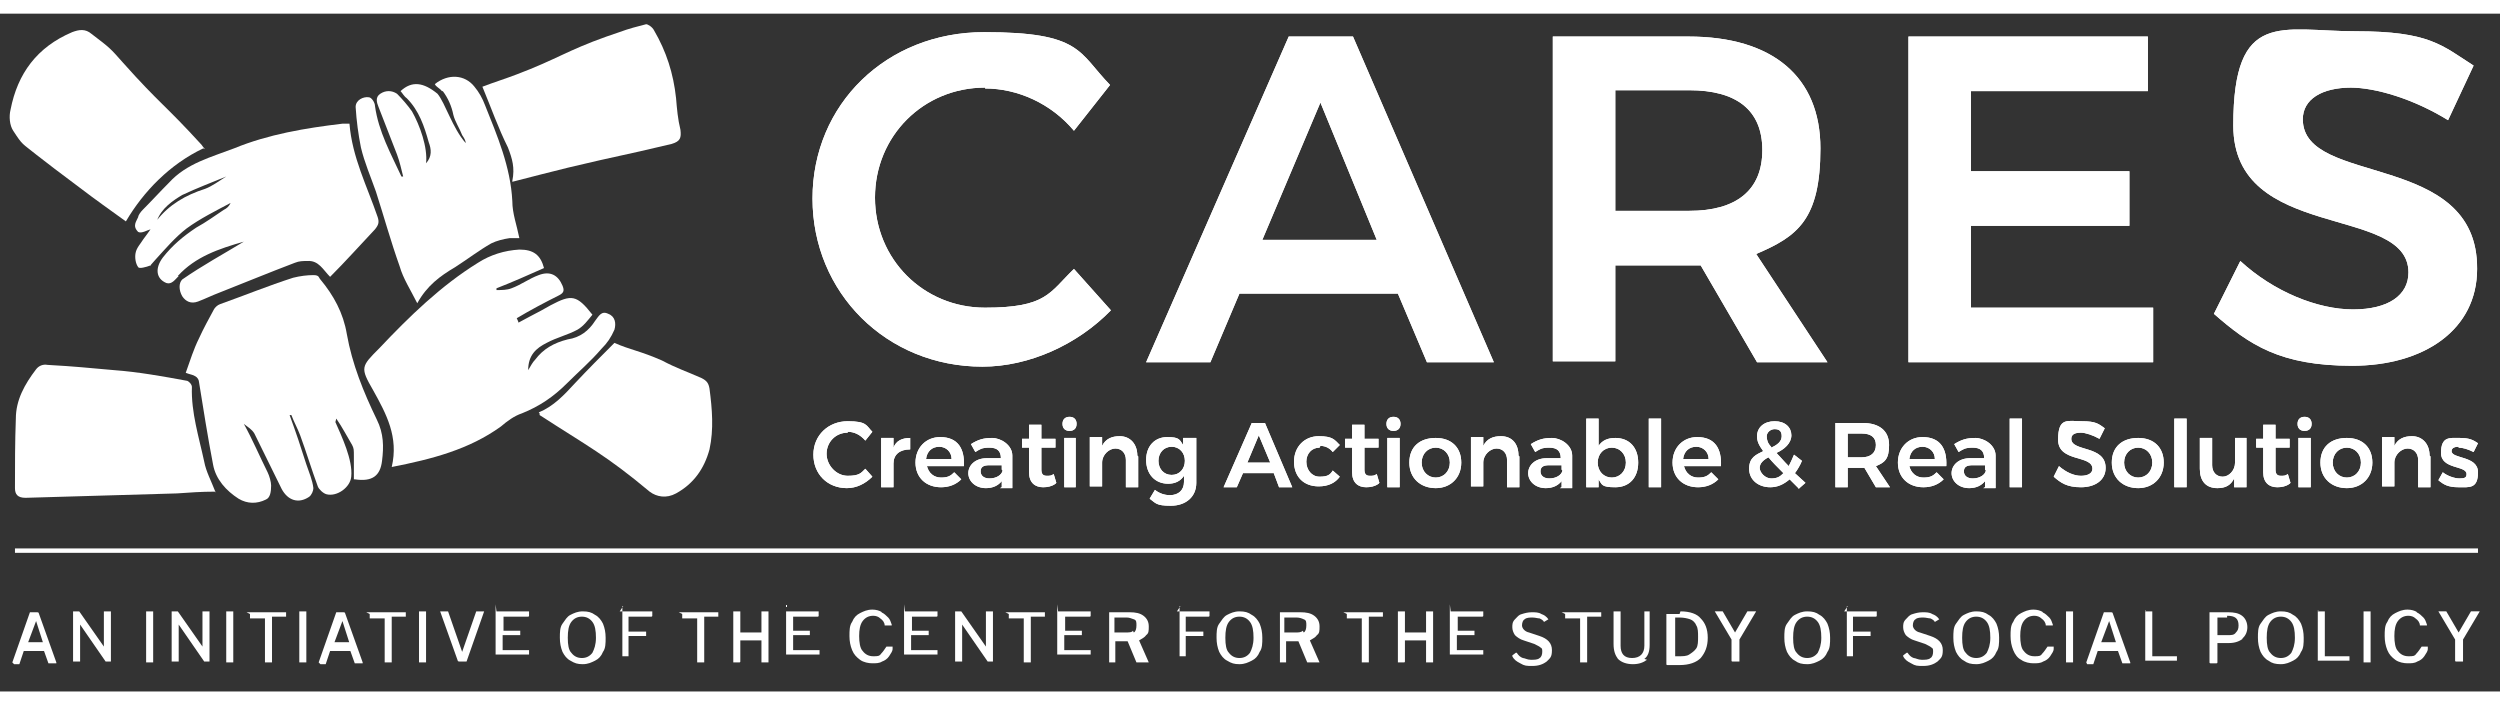 <?xml version="1.0" encoding="UTF-8"?>
<svg xmlns="http://www.w3.org/2000/svg" width="3.9in" height="1.1in" version="1.1" viewBox="0 0 284 77">
  <rect x="0" y="0" width="284" height="77" fill="#333333" stroke="none"/>
  <defs>
    <style>
      .cls-1 {
        fill: #fff;
      }

      .cls-2 {
        fill: none;
        stroke: #fff;
        stroke-width: .5px;
      }
    </style>
  </defs>
  <!-- Generator: Adobe Illustrator 28.7.1, SVG Export Plug-In . SVG Version: 1.2.0 Build 142)  -->
  <g>
    <g id="Layer_1">
      <g id="Page-1">
        <g id="logo-tagline">
          <path id="Path" class="cls-1" d="M96.3,47.6c-1.4,0-2.4,1.1-2.4,2.4s1.1,2.5,2.4,2.5,1.5-.3,2-.8l.8.9c-.8.8-1.8,1.3-2.9,1.3-2.2,0-3.8-1.6-3.8-3.8s1.7-3.8,3.9-3.8,2.1.5,2.8,1.2l-.8,1c-.6-.7-1.3-1-2-1Z"/>
          <path id="Path-2" data-name="Path" class="cls-1" d="M103.4,48.2v1.3c-1.2,0-1.9.6-1.9,1.6v2.7h-1.4v-5.6h1.4v1.1c.3-.8,1-1.1,1.9-1.1Z"/>
          <path id="Shape" class="cls-1" d="M109.4,51.4h-4.1c.2.8.8,1.3,1.6,1.3s1.1-.2,1.5-.6l.8.8c-.6.6-1.4.9-2.3.9-1.7,0-2.9-1.1-2.9-2.8s1.2-2.9,2.8-2.9c2,0,2.8,1.3,2.7,3.3ZM108.1,50.6c0-.8-.6-1.4-1.4-1.4s-1.4.5-1.5,1.4h2.9Z"/>
          <path id="Shape-2" data-name="Shape" class="cls-1" d="M113.8,53.8v-.7c-.4.5-1,.8-1.8.8-1.2,0-2-.8-2-1.7s.8-1.7,2.1-1.7h1.6c0-.8-.4-1.2-1.3-1.2s-1.1.2-1.6.5l-.5-.9c.8-.5,1.4-.7,2.4-.7s2.3.8,2.3,2v3.7h-1.4ZM113.8,51.8v-.5h-1.4c-.7,0-1,.2-1,.7s.4.8,1,.8c.8,0,1.4-.4,1.5-.9Z"/>
          <path id="Path-3" data-name="Path" class="cls-1" d="M119.9,53.4c-.4.3-.9.4-1.4.4-.9,0-1.6-.5-1.6-1.7v-2.8h-.8v-1h.8v-1.6h1.4v1.6h1.6v1h-1.6v2.5c0,.5.2.7.6.7s.5,0,.8-.2l.3,1Z"/>
          <path id="Shape-3" data-name="Shape" class="cls-1" d="M122.3,46.6c0,.5-.3.8-.8.8s-.8-.3-.8-.8.3-.8.8-.8.8.3.8.8ZM122.2,48.2v5.6h-1.3v-5.6h1.3Z"/>
          <path id="Path-4" data-name="Path" class="cls-1" d="M129.3,50.3v3.5h-1.4v-3.1c0-.8-.5-1.3-1.2-1.3s-1.5.7-1.5,1.6v2.7h-1.4v-5.6h1.4v1c.4-.8,1.1-1.1,2-1.1,1.2,0,2,.9,2,2.2Z"/>
          <path id="Shape-4" data-name="Shape" class="cls-1" d="M135.9,48.2v5.1c0,1.6-1.2,2.6-2.9,2.6s-1.7-.3-2.4-.8l.6-1c.5.4,1.1.6,1.7.6,1,0,1.6-.6,1.6-1.5v-.7c-.4.6-1,.9-1.8.9-1.5,0-2.5-1.1-2.5-2.7s1-2.6,2.4-2.6,1.4.3,1.8.9v-.8h1.3ZM134.6,50.8c0-.9-.6-1.6-1.5-1.6s-1.5.7-1.5,1.6.6,1.6,1.5,1.6,1.5-.7,1.5-1.6Z"/>
          <path id="Shape-5" data-name="Shape" class="cls-1" d="M144.8,52.2h-3.6l-.7,1.6h-1.5l3.2-7.3h1.5l3.1,7.3h-1.5l-.6-1.6ZM144.3,51l-1.3-3.1-1.3,3.1h2.6Z"/>
          <path id="Path-5" data-name="Path" class="cls-1" d="M149.9,49.3c-.9,0-1.5.7-1.5,1.6s.6,1.7,1.5,1.7,1.2-.2,1.5-.7l.8.7c-.5.7-1.3,1.1-2.4,1.1-1.7,0-2.8-1.1-2.8-2.8s1.2-2.9,2.8-2.9,1.8.4,2.4,1l-.8.8c-.3-.4-.8-.7-1.4-.7Z"/>
          <path id="Path-6" data-name="Path" class="cls-1" d="M156.6,53.4c-.4.3-.9.4-1.4.4-.9,0-1.6-.5-1.6-1.7v-2.8h-.8v-1h.8v-1.6h1.4v1.6h1.6v1h-1.6v2.5c0,.5.2.7.6.7s.5,0,.8-.2l.3,1Z"/>
          <path id="Shape-6" data-name="Shape" class="cls-1" d="M159.1,46.6c0,.5-.3.8-.8.8s-.8-.3-.8-.8.3-.8.8-.8.8.3.8.8ZM159,48.2v5.6h-1.4v-5.6h1.4Z"/>
          <path id="Shape-7" data-name="Shape" class="cls-1" d="M166,51c0,1.7-1.2,2.9-2.9,2.9s-3-1.1-3-2.9,1.2-2.8,3-2.8,2.9,1.1,2.9,2.8ZM161.5,51c0,1,.7,1.7,1.6,1.7s1.6-.7,1.6-1.7-.7-1.7-1.6-1.7-1.6.7-1.6,1.7Z"/>
          <path id="Path-7" data-name="Path" class="cls-1" d="M172.6,50.3v3.5h-1.4v-3.1c0-.8-.5-1.3-1.2-1.3s-1.5.7-1.5,1.6v2.7h-1.4v-5.6h1.4v1c.4-.8,1.1-1.1,2-1.1,1.3,0,2,.9,2,2.2Z"/>
          <path id="Shape-8" data-name="Shape" class="cls-1" d="M177.4,53.8v-.7c-.4.5-1,.8-1.8.8-1.2,0-2-.8-2-1.7s.8-1.7,2.1-1.7h1.6c0-.8-.4-1.2-1.3-1.2s-1.1.2-1.6.5l-.5-.9c.8-.5,1.4-.7,2.4-.7s2.3.8,2.3,2v3.7h-1.4ZM177.4,51.8v-.5h-1.4c-.7,0-1,.2-1,.7s.4.8,1,.8c.8,0,1.4-.4,1.5-.9Z"/>
          <path id="Shape-9" data-name="Shape" class="cls-1" d="M186.1,51c0,1.7-1,2.8-2.6,2.8s-1.5-.3-1.9-.9v.9h-1.4v-7.8h1.4v3.1c.4-.6,1-.9,1.9-.9,1.6,0,2.6,1.1,2.6,2.8ZM184.7,51c0-1-.7-1.7-1.6-1.7s-1.6.7-1.6,1.7.7,1.7,1.6,1.7,1.6-.7,1.6-1.7Z"/>
          <polygon id="Path-8" data-name="Path" class="cls-1" points="188.7 46 188.7 53.8 187.3 53.8 187.3 46 188.7 46"/>
          <path id="Shape-10" data-name="Shape" class="cls-1" d="M195.4,51.4h-4.1c.2.8.8,1.3,1.6,1.3s1.1-.2,1.5-.6l.8.8c-.6.6-1.4.9-2.3.9-1.7,0-2.9-1.1-2.9-2.8s1.2-2.9,2.8-2.9c2,0,2.8,1.3,2.7,3.3ZM194.1,50.6c0-.8-.6-1.4-1.4-1.4s-1.4.5-1.5,1.4h2.9Z"/>
          <path id="Shape-11" data-name="Shape" class="cls-1" d="M204.4,54l-1.1-1.1c-.7.6-1.4.9-2.2.9-1.3,0-2.4-.8-2.4-2.1s.8-1.6,1.6-2c-.5-.7-.7-1.1-.7-1.7,0-1,.8-1.7,2-1.7s1.9.7,1.9,1.6-.8,1.6-1.7,2c.4.4.8.9,1.4,1.5.2-.4.4-.8.6-1.3l.9.7c-.2.5-.5,1-.8,1.4l1.2,1.1-.8.7ZM202.6,52.2c-.7-.7-1.3-1.3-1.7-1.8-.6.3-1,.7-1,1.2s.6,1.2,1.3,1.2,1-.2,1.4-.6ZM201.2,49.3c.7-.3,1.2-.7,1.2-1.3s-.3-.8-.8-.8-.9.4-.9.8c0,.4.1.8.5,1.2Z"/>
          <path id="Shape-12" data-name="Shape" class="cls-1" d="M213.1,53.8l-1.3-2.2h-1.9v2.2h-1.4v-7.3h3.1c1.9,0,3,.9,3,2.5s-.5,2-1.5,2.4l1.6,2.4h-1.6ZM209.9,50.4h1.6c1,0,1.6-.5,1.6-1.4s-.6-1.3-1.6-1.3h-1.6v2.7Z"/>
          <path id="Shape-13" data-name="Shape" class="cls-1" d="M221,51.4h-4.1c.2.8.8,1.3,1.6,1.3s1.1-.2,1.5-.6l.8.8c-.6.6-1.4.9-2.3.9-1.7,0-2.9-1.1-2.9-2.8s1.2-2.9,2.8-2.9c2,0,2.8,1.3,2.7,3.3ZM219.8,50.6c0-.8-.6-1.4-1.4-1.4s-1.4.5-1.5,1.4h2.9Z"/>
          <path id="Shape-14" data-name="Shape" class="cls-1" d="M225.5,53.8v-.7c-.4.5-1,.8-1.8.8-1.2,0-2-.8-2-1.7s.8-1.7,2.1-1.7h1.6c0-.8-.4-1.2-1.3-1.2s-1.1.2-1.6.5l-.5-.9c.8-.5,1.4-.7,2.4-.7s2.3.8,2.3,2v3.7h-1.4ZM225.5,51.8v-.5h-1.4c-.7,0-1,.2-1,.7s.4.8,1,.8c.8,0,1.4-.4,1.5-.9Z"/>
          <polygon id="Path-9" data-name="Path" class="cls-1" points="229.7 46 229.7 53.8 228.3 53.8 228.3 46 229.7 46"/>
          <path id="Path-10" data-name="Path" class="cls-1" d="M236.4,47.6c-.7,0-1.1.2-1.1.7,0,1.5,3.9.7,3.9,3.3,0,1.4-1.2,2.2-2.8,2.2s-2.3-.5-3.1-1.2l.6-1.2c.8.7,1.7,1.1,2.5,1.1s1.3-.3,1.3-.8c0-1.6-3.9-.7-3.9-3.3s1.1-2.1,2.7-2.1,1.9.3,2.6.8l-.6,1.2c-.7-.4-1.6-.7-2.1-.7Z"/>
          <path id="Shape-15" data-name="Shape" class="cls-1" d="M245.8,51c0,1.7-1.2,2.9-2.9,2.9s-3-1.1-3-2.9,1.2-2.8,3-2.8,2.9,1.1,2.9,2.8ZM241.3,51c0,1,.7,1.7,1.6,1.7s1.6-.7,1.6-1.7-.7-1.7-1.6-1.7-1.6.7-1.6,1.7Z"/>
          <polygon id="Path-11" data-name="Path" class="cls-1" points="248.4 46 248.4 53.8 247 53.8 247 46 248.4 46"/>
          <path id="Path-12" data-name="Path" class="cls-1" d="M255.2,48.2v5.6h-1.4v-1c-.4.8-1,1.1-1.9,1.1-1.3,0-2-.8-2-2.2v-3.5h1.4v3.1c0,.8.5,1.3,1.2,1.3s1.4-.7,1.4-1.6v-2.8h1.3Z"/>
          <path id="Path-13" data-name="Path" class="cls-1" d="M260.1,53.4c-.4.3-.9.4-1.4.4-.9,0-1.6-.5-1.6-1.7v-2.8h-.8v-1h.8v-1.6h1.4v1.6h1.6v1h-1.6v2.5c0,.5.2.7.6.7s.5,0,.8-.2l.3,1Z"/>
          <path id="Shape-16" data-name="Shape" class="cls-1" d="M262.6,46.6c0,.5-.3.8-.8.8s-.8-.3-.8-.8.3-.8.8-.8.8.3.8.8ZM262.5,48.2v5.6h-1.4v-5.6h1.4Z"/>
          <path id="Shape-17" data-name="Shape" class="cls-1" d="M269.5,51c0,1.7-1.2,2.9-2.9,2.9s-3-1.1-3-2.9,1.2-2.8,3-2.8,2.9,1.1,2.9,2.8ZM265,51c0,1,.7,1.7,1.6,1.7s1.6-.7,1.6-1.7-.7-1.7-1.6-1.7-1.6.7-1.6,1.7Z"/>
          <path id="Path-14" data-name="Path" class="cls-1" d="M276.1,50.3v3.5h-1.4v-3.1c0-.8-.5-1.3-1.2-1.3s-1.5.7-1.5,1.6v2.7h-1.4v-5.6h1.4v1c.4-.8,1.1-1.1,2-1.1,1.2,0,2,.9,2,2.2Z"/>
          <path id="Path-15" data-name="Path" class="cls-1" d="M279.3,49.2c-.4,0-.8.1-.8.5,0,.9,3,.5,3,2.4s-1,1.7-2.2,1.7-1.7-.3-2.3-.8l.5-.9c.5.4,1.3.7,1.9.7s.8-.1.8-.5c0-1-2.9-.5-2.9-2.4s1-1.7,2.1-1.7,1.5.2,2.1.6l-.5,1c-.6-.3-1.2-.5-1.7-.5Z"/>
          <path id="Path-16" data-name="Path" class="cls-1" d="M111.9,8.4c-7,0-12.5,5.5-12.5,12.5s5.5,12.5,12.5,12.5,7.3-1.7,10.1-4.4l4.2,4.7c-3.8,3.9-9.3,6.4-14.6,6.4-10.9,0-19.3-8.4-19.3-19.1S100.7,2.1,111.8,2.1s10.7,2.3,14.3,6l-4.1,5.2c-2.6-3.1-6.4-4.8-10.1-4.8Z"/>
          <path id="Shape-18" data-name="Shape" class="cls-1" d="M158.9,31.8h-18.1l-3.3,7.8h-7.3L146.4,2.6h7.3l16,37h-7.6l-3.3-7.8ZM156.4,25.7l-6.4-15.6-6.6,15.6h13Z"/>
          <path id="Shape-19" data-name="Shape" class="cls-1" d="M199.6,39.6l-6.4-11c-.4,0-.8,0-1.3,0h-8.4v10.9h-7.1V2.6h15.4c9.6,0,15,4.6,15,12.7s-2.6,10-7.3,12l8.1,12.3h-8.1ZM183.6,22.4h8.3c5.3,0,8.3-2.3,8.3-6.9s-3-6.8-8.3-6.8h-8.4v13.7h0Z"/>
          <polygon id="Path-17" data-name="Path" class="cls-1" points="244 2.6 244 8.8 223.9 8.8 223.9 17.9 241.9 17.9 241.9 24.1 223.9 24.1 223.9 33.4 244.6 33.4 244.6 39.6 216.8 39.6 216.8 2.6 244 2.6 244 2.6"/>
          <path id="Path-18" data-name="Path" class="cls-1" d="M267.1,8.4c-3.3,0-5.5,1.3-5.5,3.6,0,7.7,19.9,3.5,19.8,17,0,6.9-6,11-14.2,11s-11.7-2.4-15.7-5.9l3-6c3.8,3.5,8.8,5.5,12.8,5.5s6.3-1.6,6.3-4.2c0-7.8-19.9-3.4-19.9-16.7s5.5-10.7,13.9-10.7,9.8,1.6,13.4,3.9l-2.9,6.2c-3.9-2.4-8.2-3.7-11.1-3.7Z"/>
          <path id="Path-19" data-name="Path" class="cls-1" d="M96.3,47.6c-1.4,0-2.4,1.1-2.4,2.4s1.1,2.5,2.4,2.5,1.5-.3,2-.8l.8.9c-.8.8-1.8,1.3-2.9,1.3-2.2,0-3.8-1.6-3.8-3.8s1.7-3.8,3.9-3.8,2.1.5,2.8,1.2l-.8,1c-.6-.7-1.3-1-2-1Z"/>
          <path id="Path-20" data-name="Path" class="cls-1" d="M103.4,48.2v1.3c-1.2,0-1.9.6-1.9,1.6v2.7h-1.4v-5.6h1.4v1.1c.3-.8,1-1.1,1.9-1.1Z"/>
          <path id="Shape-20" data-name="Shape" class="cls-1" d="M109.4,51.4h-4.1c.2.8.8,1.3,1.6,1.3s1.1-.2,1.5-.6l.8.8c-.6.6-1.4.9-2.3.9-1.7,0-2.9-1.1-2.9-2.8s1.2-2.9,2.8-2.9c2,0,2.8,1.3,2.7,3.3ZM108.1,50.6c0-.8-.6-1.4-1.4-1.4s-1.4.5-1.5,1.4h2.9Z"/>
          <path id="Shape-21" data-name="Shape" class="cls-1" d="M113.8,53.8v-.7c-.4.5-1,.8-1.8.8-1.2,0-2-.8-2-1.7s.8-1.7,2.1-1.7h1.6c0-.8-.4-1.2-1.3-1.2s-1.1.2-1.6.5l-.5-.9c.8-.5,1.4-.7,2.4-.7s2.3.8,2.3,2v3.7h-1.4ZM113.8,51.8v-.5h-1.4c-.7,0-1,.2-1,.7s.4.8,1,.8c.8,0,1.4-.4,1.5-.9Z"/>
          <path id="Path-21" data-name="Path" class="cls-1" d="M119.9,53.4c-.4.3-.9.4-1.4.4-.9,0-1.6-.5-1.6-1.7v-2.8h-.8v-1h.8v-1.6h1.4v1.6h1.6v1h-1.6v2.5c0,.5.2.7.6.7s.5,0,.8-.2l.3,1Z"/>
          <path id="Shape-22" data-name="Shape" class="cls-1" d="M122.3,46.6c0,.5-.3.8-.8.8s-.8-.3-.8-.8.3-.8.8-.8.8.3.8.8ZM122.2,48.2v5.6h-1.3v-5.6h1.3Z"/>
          <path id="Path-22" data-name="Path" class="cls-1" d="M129.3,50.3v3.5h-1.4v-3.1c0-.8-.5-1.3-1.2-1.3s-1.5.7-1.5,1.6v2.7h-1.4v-5.6h1.4v1c.4-.8,1.1-1.1,2-1.1,1.2,0,2,.9,2,2.2Z"/>
          <path id="Shape-23" data-name="Shape" class="cls-1" d="M135.9,48.2v5.1c0,1.6-1.2,2.6-2.9,2.6s-1.7-.3-2.4-.8l.6-1c.5.4,1.1.6,1.7.6,1,0,1.6-.6,1.6-1.5v-.7c-.4.6-1,.9-1.8.9-1.5,0-2.5-1.1-2.5-2.7s1-2.6,2.4-2.6,1.4.3,1.8.9v-.8h1.3ZM134.6,50.8c0-.9-.6-1.6-1.5-1.6s-1.5.7-1.5,1.6.6,1.6,1.5,1.6,1.5-.7,1.5-1.6Z"/>
          <path id="Shape-24" data-name="Shape" class="cls-1" d="M144.8,52.2h-3.6l-.7,1.6h-1.5l3.2-7.3h1.5l3.1,7.3h-1.5l-.6-1.6ZM144.3,51l-1.3-3.1-1.3,3.1h2.6Z"/>
          <path id="Path-23" data-name="Path" class="cls-1" d="M149.9,49.3c-.9,0-1.5.7-1.5,1.6s.6,1.7,1.5,1.7,1.2-.2,1.5-.7l.8.7c-.5.7-1.3,1.1-2.4,1.1-1.7,0-2.8-1.1-2.8-2.8s1.2-2.9,2.8-2.9,1.8.4,2.4,1l-.8.8c-.3-.4-.8-.7-1.4-.7Z"/>
          <path id="Path-24" data-name="Path" class="cls-1" d="M156.6,53.4c-.4.3-.9.4-1.4.4-.9,0-1.6-.5-1.6-1.7v-2.8h-.8v-1h.8v-1.6h1.4v1.6h1.6v1h-1.6v2.5c0,.5.2.7.6.7s.5,0,.8-.2l.3,1Z"/>
          <path id="Shape-25" data-name="Shape" class="cls-1" d="M159.1,46.6c0,.5-.3.8-.8.8s-.8-.3-.8-.8.3-.8.8-.8.8.3.8.8ZM159,48.2v5.6h-1.4v-5.6h1.4Z"/>
          <path id="Shape-26" data-name="Shape" class="cls-1" d="M166,51c0,1.7-1.2,2.9-2.9,2.9s-3-1.1-3-2.9,1.2-2.8,3-2.8,2.9,1.1,2.9,2.8ZM161.5,51c0,1,.7,1.7,1.6,1.7s1.6-.7,1.6-1.7-.7-1.7-1.6-1.7-1.6.7-1.6,1.7Z"/>
          <path id="Path-25" data-name="Path" class="cls-1" d="M172.6,50.3v3.5h-1.4v-3.1c0-.8-.5-1.3-1.2-1.3s-1.5.7-1.5,1.6v2.7h-1.4v-5.6h1.4v1c.4-.8,1.1-1.1,2-1.1,1.3,0,2,.9,2,2.2Z"/>
          <path id="Shape-27" data-name="Shape" class="cls-1" d="M177.4,53.8v-.7c-.4.5-1,.8-1.8.8-1.2,0-2-.8-2-1.7s.8-1.7,2.1-1.7h1.6c0-.8-.4-1.2-1.3-1.2s-1.1.2-1.6.5l-.5-.9c.8-.5,1.4-.7,2.4-.7s2.3.8,2.3,2v3.7h-1.4ZM177.4,51.8v-.5h-1.4c-.7,0-1,.2-1,.7s.4.8,1,.8c.8,0,1.4-.4,1.5-.9Z"/>
          <path id="Shape-28" data-name="Shape" class="cls-1" d="M186.1,51c0,1.7-1,2.8-2.6,2.8s-1.5-.3-1.9-.9v.9h-1.4v-7.8h1.4v3.1c.4-.6,1-.9,1.9-.9,1.6,0,2.6,1.1,2.6,2.8ZM184.7,51c0-1-.7-1.7-1.6-1.7s-1.6.7-1.6,1.7.7,1.7,1.6,1.7,1.6-.7,1.6-1.7Z"/>
          <polygon id="Path-26" data-name="Path" class="cls-1" points="188.7 46 188.7 53.8 187.3 53.8 187.3 46 188.7 46"/>
          <path id="Shape-29" data-name="Shape" class="cls-1" d="M195.4,51.4h-4.1c.2.8.8,1.3,1.6,1.3s1.1-.2,1.5-.6l.8.8c-.6.6-1.4.9-2.3.9-1.7,0-2.9-1.1-2.9-2.8s1.2-2.9,2.8-2.9c2,0,2.8,1.3,2.7,3.3ZM194.1,50.6c0-.8-.6-1.4-1.4-1.4s-1.4.5-1.5,1.4h2.9Z"/>
          <path id="Shape-30" data-name="Shape" class="cls-1" d="M204.4,54l-1.1-1.1c-.7.6-1.4.9-2.2.9-1.3,0-2.4-.8-2.4-2.1s.8-1.6,1.6-2c-.5-.7-.7-1.1-.7-1.7,0-1,.8-1.7,2-1.7s1.9.7,1.9,1.6-.8,1.6-1.7,2c.4.4.8.9,1.4,1.5.2-.4.4-.8.6-1.3l.9.7c-.2.5-.5,1-.8,1.4l1.2,1.1-.8.7ZM202.6,52.2c-.7-.7-1.3-1.3-1.7-1.8-.6.3-1,.7-1,1.2s.6,1.2,1.3,1.2,1-.2,1.4-.6ZM201.2,49.3c.7-.3,1.2-.7,1.2-1.3s-.3-.8-.8-.8-.9.4-.9.8c0,.4.1.8.5,1.2Z"/>
          <path id="Shape-31" data-name="Shape" class="cls-1" d="M213.1,53.8l-1.3-2.2h-1.9v2.2h-1.4v-7.3h3.1c1.9,0,3,.9,3,2.5s-.5,2-1.5,2.4l1.6,2.4h-1.6ZM209.9,50.4h1.6c1,0,1.6-.5,1.6-1.4s-.6-1.3-1.6-1.3h-1.6v2.7Z"/>
          <path id="Shape-32" data-name="Shape" class="cls-1" d="M221,51.4h-4.1c.2.8.8,1.3,1.6,1.3s1.1-.2,1.5-.6l.8.8c-.6.6-1.4.9-2.3.9-1.7,0-2.9-1.1-2.9-2.8s1.2-2.9,2.8-2.9c2,0,2.8,1.3,2.7,3.3ZM219.8,50.6c0-.8-.6-1.4-1.4-1.4s-1.4.5-1.5,1.4h2.9Z"/>
          <path id="Shape-33" data-name="Shape" class="cls-1" d="M225.5,53.8v-.7c-.4.5-1,.8-1.8.8-1.2,0-2-.8-2-1.7s.8-1.7,2.1-1.7h1.6c0-.8-.4-1.2-1.3-1.2s-1.1.2-1.6.5l-.5-.9c.8-.5,1.4-.7,2.4-.7s2.3.8,2.3,2v3.7h-1.4ZM225.5,51.8v-.5h-1.4c-.7,0-1,.2-1,.7s.4.8,1,.8c.8,0,1.4-.4,1.5-.9Z"/>
          <polygon id="Path-27" data-name="Path" class="cls-1" points="229.7 46 229.7 53.8 228.3 53.8 228.3 46 229.7 46"/>
          <path id="Path-28" data-name="Path" class="cls-1" d="M236.4,47.6c-.7,0-1.1.2-1.1.7,0,1.5,3.9.7,3.9,3.3,0,1.4-1.2,2.2-2.8,2.2s-2.3-.5-3.1-1.2l.6-1.2c.8.7,1.7,1.1,2.5,1.1s1.3-.3,1.3-.8c0-1.6-3.9-.7-3.9-3.3s1.1-2.1,2.7-2.1,1.9.3,2.6.8l-.6,1.2c-.7-.4-1.6-.7-2.1-.7Z"/>
          <path id="Shape-34" data-name="Shape" class="cls-1" d="M245.8,51c0,1.7-1.2,2.9-2.9,2.9s-3-1.1-3-2.9,1.2-2.8,3-2.8,2.9,1.1,2.9,2.8ZM241.3,51c0,1,.7,1.7,1.6,1.7s1.6-.7,1.6-1.7-.7-1.7-1.6-1.7-1.6.7-1.6,1.7Z"/>
          <polygon id="Path-29" data-name="Path" class="cls-1" points="248.4 46 248.4 53.8 247 53.8 247 46 248.4 46"/>
          <path id="Path-30" data-name="Path" class="cls-1" d="M255.2,48.2v5.6h-1.4v-1c-.4.8-1,1.1-1.9,1.1-1.3,0-2-.8-2-2.2v-3.5h1.4v3.1c0,.8.5,1.3,1.2,1.3s1.4-.7,1.4-1.6v-2.8h1.3Z"/>
          <path id="Path-31" data-name="Path" class="cls-1" d="M260.1,53.4c-.4.3-.9.4-1.4.4-.9,0-1.6-.5-1.6-1.7v-2.8h-.8v-1h.8v-1.6h1.4v1.6h1.6v1h-1.6v2.5c0,.5.2.7.6.7s.5,0,.8-.2l.3,1Z"/>
          <path id="Shape-35" data-name="Shape" class="cls-1" d="M262.6,46.6c0,.5-.3.8-.8.8s-.8-.3-.8-.8.3-.8.8-.8.8.3.8.8ZM262.5,48.2v5.6h-1.4v-5.6h1.4Z"/>
          <path id="Shape-36" data-name="Shape" class="cls-1" d="M269.5,51c0,1.7-1.2,2.9-2.9,2.9s-3-1.1-3-2.9,1.2-2.8,3-2.8,2.9,1.1,2.9,2.8ZM265,51c0,1,.7,1.7,1.6,1.7s1.6-.7,1.6-1.7-.7-1.7-1.6-1.7-1.6.7-1.6,1.7Z"/>
          <path id="Path-32" data-name="Path" class="cls-1" d="M276.1,50.3v3.5h-1.4v-3.1c0-.8-.5-1.3-1.2-1.3s-1.5.7-1.5,1.6v2.7h-1.4v-5.6h1.4v1c.4-.8,1.1-1.1,2-1.1,1.2,0,2,.9,2,2.2Z"/>
          <path id="Path-33" data-name="Path" class="cls-1" d="M279.3,49.2c-.4,0-.8.1-.8.5,0,.9,3,.5,3,2.4s-1,1.7-2.2,1.7-1.7-.3-2.3-.8l.5-.9c.5.4,1.3.7,1.9.7s.8-.1.8-.5c0-1-2.9-.5-2.9-2.4s1-1.7,2.1-1.7,1.5.2,2.1.6l-.5,1c-.6-.3-1.2-.5-1.7-.5Z"/>
          <path id="Path-34" data-name="Path" class="cls-1" d="M40.2,52.9c0-.9,0-1.8,0-2.6s0-.9-.2-1.3c-.6-1-1.1-2-1.8-3,0,0-.1.4-.1.4.7,1.6,2,4.3,1.8,6.2-.1,1.2-1.6,2.3-2.8,2-.4-.1-.9-.6-1-.9-.7-1.9-1.3-3.9-2-5.8-.3-.8-.7-1.5-1-2.3,0,0-.1,0-.2,0,.7,1.9,1.3,3.7,1.9,5.6.3.9.7,1.8.8,2.7,0,.3-.2.8-.5,1-1.2.8-2.4.4-3.1-.9-1-2-2.1-4.3-3.1-6.3-.3-.5-.7-.7-1.2-1.1,1,1.8,1.8,3.7,2.7,5.5.2.4.4,1.1.4,1.5,0,.7-.1,1.4-.6,1.6-1,.5-2.1.5-3.1-.1-1.4-.9-2.6-2.2-2.9-3.9-.6-3.1-1.1-6.3-1.6-9.4,0-.2-.2-.5-.4-.6-.3-.2-.6-.2-1.1-.4.5-1.4.9-2.7,1.5-3.9.5-1.1,1.1-2.2,1.7-3.3.1-.2.4-.5.7-.6,2.8-1,5.5-2.1,8.3-3,.8-.2,1.6-.3,2.3-.3s.6.3.8.5c1.5,1.8,2.6,3.8,3,6.2.6,3.4,1.9,6.6,3.4,9.7.8,1.6.8,3.1.6,4.7-.2,1.7-1.1,2.4-3.1,2.1Z"/>
          <path id="Path-35" data-name="Path" class="cls-1" d="M44.5,51.5c.8-3.4-.6-6-2.1-8.7-1.5-2.6-1.4-2.7.7-4.8,3.4-3.6,7-7.1,11.2-9.7,1.4-.9,3-1.4,4.7-1.5,1.6,0,2.4.6,2.8,2.1-1.8.8-3.6,1.6-5.4,2.3v.2c.6,0,1.2,0,1.7-.2,1.1-.4,2-1.1,3.1-1.5,1.3-.5,2.2,0,2.7,1.2.2.5.2.8-.4,1.1-1.6.8-3.3,1.7-4.8,2.6,0,0,.2.4.2.5.4-.2.9-.5,1.3-.7.8-.4,1.7-.9,2.4-1.3,2.3-1.2,2.9-1.2,4.7,1.1-.5.6-1,1.3-1.7,1.7-1.1.6-2.4.9-3.5,1.5-1.2.6-2.1,1.4-2.1,3.1.3-.5.5-.9.8-1.2.9-1.2,2.1-1.9,3.7-2.3,1.4-.2,2.4-1,3.1-2.1.4-.5.7-1.2,1.5-.8.8.3.9,1.1.7,1.8-.4.9-.8,1.5-1.5,2.2-1.2,1.4-2.6,2.6-3.9,3.9-1.5,1.5-3.1,2.6-5.1,3.4-.9.3-1.7.9-2.4,1.5-3.6,2.6-7.8,3.7-12.4,4.6Z"/>
          <path id="Path-36" data-name="Path" class="cls-1" d="M23.1,15.3c-3.8,1.8-6.8,4.9-8.8,8.3-1.8-1.3-3.5-2.5-5.2-3.8-3.2-2.4-2.8-2.1-5-3.8-1.6-1.3-1.5-1-2.6-2.7-.4-.6-.5-1.6-.3-2.4.8-4.1,3-7.1,7-8.8.8-.3,1.5-.4,2.2.2,2.1,1.6,2.1,1.6,3.6,3.3,4.2,4.7,4.7,4.7,8.9,9.3,0,0,.2.3.4.5Z"/>
          <path id="Shape-37" data-name="Shape" class="cls-1" d="M20.3,29.8c-.4.4-.8,1-1.4.8-1.2-.5-1.3-1.7-.4-2.9,1.1-1.4,2.3-2.4,3.8-3.4,1.1-.6,2.2-1.4,3.1-2,.4-.2.6-.4.8-.8-1.7.9-3.5,1.8-5,2.9-1.3,1-2.4,2.3-3.5,3.5s-.4.6-.6.7c-.5.2-1.3.4-1.4.2-.3-.4-.4-1.1-.3-1.6.1-.6.6-1.1.9-1.6.3-.4.6-.8.8-1.1-.4.1-1,.5-1.4.3-.7-.7-.2-1.2,0-1.7,0-.2.3-.6.5-.8,1-1,2-2.1,3-3.1,2-2.2,4.8-2.9,7.4-3.9,3.9-1.6,8.1-2.3,12.3-2.8.3,0,.6,0,.8,0,.3,3.8,2,7.1,3.2,10.6.2.6.1.9-.3,1.4-1.7,1.8-3.3,3.6-5.1,5.4-.8-.8-1.3-1.9-2.6-1.8-.5,0-.9,0-1.4.2-2.9,1.1-5.8,2.3-8.6,3.4-.8.3-1.6.7-2.4,1-.8.3-1.4,0-1.8-.6-.4-.7-.4-1.5,0-1.9,2.3-1.6,4.7-2.9,7-4.3-2.8.8-5.5,1.7-7.5,3.9ZM17.8,23.5c1.4-1.8,3.3-2.9,5.5-3.6.8-.3,1.6-.9,2.4-1.4-1.7.7-3.3,1.3-5,2.1-1,.6-2.4,1.5-2.9,3Z"/>
          <path id="Path-37" data-name="Path" class="cls-1" d="M58.2,19c.3-1.5,0-2.5-.5-3.8-1.1-2.2-1.9-4.5-2.9-6.9,1.3-.5,2.6-.9,3.9-1.4,4.5-1.7,5.7-2.7,10.2-4.3,2.7-.9,1.8-.7,4.5-1.4.2,0,.7.3.9.7,1.4,2.4,2.2,4.9,2.5,7.7.1,1.2.2,2.4.5,3.6.1.9,0,1.3-1,1.6-6.3,1.5-5.5,1.2-11.8,2.7-2,.5-4,1-6.3,1.6Z"/>
          <path id="Path-38" data-name="Path" class="cls-1" d="M24.4,54.3c-1.5,0-2.9.1-4.3.2-6.8.2-10.5.3-17.2.5-.9,0-1.2-.4-1.2-1.1,0-2.6,0-5.3.1-7.9,0-2.1,1-3.9,2.3-5.6.3-.4.8-.6,1.3-.5,3.5.2,4.1.3,7.6.6,2.7.2,5.5.7,8.2,1.2.2,0,.6.4.6.7-.1,2.9.8,5.7,1.4,8.5.2,1.1.8,2.2,1.3,3.5Z"/>
          <path id="Path-39" data-name="Path" class="cls-1" d="M50.2,8.8c-.2-.3-.7-.5-.8-.8,1.5-1.2,3.4-1.1,4.5.3.5.6.9,1.3,1.2,2.1,1.4,3.5,2.9,7,3.1,10.9,0,1.4.5,2.7.8,4.2-.3,0-.7,0-1.1,0-.7.1-1.5.3-2.1.6-1.4.8-2.7,1.8-4.1,2.7-1.7,1-3.2,2.1-4.3,4.1-.8-1.6-1.6-2.8-2-4.2-1-2.8-1.8-5.7-2.7-8.5-.6-1.7-1.3-3.3-1.7-5-.3-1.5-.5-3-.6-4.6,0-.8.9-1.2,1.5-1.1.3,0,.7.6.7,1,.4,2.9,1.8,5.4,3,8,0,0,.1,0,.2,0-.2-.8-.4-1.7-.7-2.5-.7-1.8-1.4-3.6-2.1-5.4-.2-.5-.4-1.1.2-1.5.6-.4,1.3-.4,1.9,0,.6.6,1.2,1.3,1.7,2,.9,1.6,1.8,4.1,1.6,5.9.7-.8.6-1.6.3-2.4-.5-1.8-1.1-3.6-2.5-5-.3-.2-.5-.6-.7-.8,1.3-1.2,2.6-1,4.2.3.9,1.1,1.7,3.9,3.2,5.6,0-.3-.2-.6-.4-.9-.3-.8-.8-1.5-1-2.3-.2-1-.6-1.9-1.2-2.7Z"/>
          <path id="Path-40" data-name="Path" class="cls-1" d="M61.2,45.3c1.7-.7,2.9-2,4.1-3.3,1.5-1.6,3-3.1,4.5-4.6,1.8.8,2.9.9,5.4,2,1.7.9,2.7,1.2,4.5,2,.6.3.8.6.9,1.2.3,2.3.5,4.6,0,6.9-.6,2.2-1.8,3.9-3.8,5-1.1.6-2.2.4-3-.2-4.9-4.1-7.1-5.2-12.5-8.7,0,0,0,0,0-.2Z"/>
          <path id="Path-41" data-name="Path" class="cls-1" d="M111.9,8.4c-7,0-12.5,5.5-12.5,12.5s5.5,12.5,12.5,12.5,7.3-1.7,10.1-4.4l4.2,4.7c-3.8,3.9-9.3,6.4-14.6,6.4-10.9,0-19.3-8.4-19.3-19.1S100.7,2.1,111.8,2.1s10.7,2.3,14.3,6l-4.1,5.2c-2.6-3.1-6.4-4.8-10.1-4.8Z"/>
          <path id="Shape-38" data-name="Shape" class="cls-1" d="M158.9,31.8h-18.1l-3.3,7.8h-7.3L146.4,2.6h7.3l16,37h-7.6l-3.3-7.8ZM156.4,25.7l-6.4-15.6-6.6,15.6h13Z"/>
          <path id="Shape-39" data-name="Shape" class="cls-1" d="M199.6,39.6l-6.4-11c-.4,0-.8,0-1.3,0h-8.4v10.9h-7.1V2.6h15.4c9.6,0,15,4.6,15,12.7s-2.6,10-7.3,12l8.1,12.3h-8.1ZM183.6,22.4h8.3c5.3,0,8.3-2.3,8.3-6.9s-3-6.8-8.3-6.8h-8.4v13.7h0Z"/>
          <polygon id="Path-42" data-name="Path" class="cls-1" points="244 2.6 244 8.8 223.9 8.8 223.9 17.9 241.9 17.9 241.9 24.1 223.9 24.1 223.9 33.4 244.6 33.4 244.6 39.6 216.8 39.6 216.8 2.6 244 2.6 244 2.6"/>
          <path id="Path-43" data-name="Path" class="cls-1" d="M267.1,8.4c-3.3,0-5.5,1.3-5.5,3.6,0,7.7,19.9,3.5,19.8,17,0,6.9-6,11-14.2,11s-11.7-2.4-15.7-5.9l3-6c3.8,3.5,8.8,5.5,12.8,5.5s6.3-1.6,6.3-4.2c0-7.8-19.9-3.4-19.9-16.7s5.5-10.7,13.9-10.7,9.8,1.6,13.4,3.9l-2.9,6.2c-3.9-2.4-8.2-3.7-11.1-3.7Z"/>
          <g id="Group">
            <path id="Shape-40" data-name="Shape" class="cls-1" d="M1.4,73.7h0c0,0,2-5.7,2-5.7,0,0,0,0,0,0,0,0,0,0,0,0h.8c0,0,.2,0,.2.1l2,5.6h0c0,0,0,.1,0,.1h-.8s0,0-.1,0l-.5-1.4s0,0,0,0h-2.3s0,0,0,0l-.5,1.5s0,0-.1,0h-.5s0,0,0,0ZM4.9,71.5s0,0,0,0h0c0,0-.8-2.5-.8-2.5,0,0,0,0,0,0,0,0,0,0,0,0l-.9,2.4h0c0,0,0,0,0,0h1.7Z"/>
            <path id="Path-44" data-name="Path" class="cls-1" d="M12.6,67.9s0,0,0,0v5.7s0,0,0,0c0,0,0,0,0,0h-.6s0,0,0,0l-2.9-4.2s0,0,0,0h0v4.2c0,0,0,0-.1,0h-.6c0,0-.1,0-.1,0v-5.7s0,0,0,0c0,0,0,0,0,0h.7s0,0,0,0l2.8,4s0,0,0,0,0,0,0,0v-4c0,0,0,0,0,0h.7Z"/>
            <path id="Path-45" data-name="Path" class="cls-1" d="M17.4,67.9s0,0,0,.1v5.6s0,0,0,.1c0,0,0,0-.1,0h-.7s0,0,0,0c0,0,0,0,0,0v-5.7c0,0,0-.1,0-.1h.8Z"/>
            <path id="Path-46" data-name="Path" class="cls-1" d="M23.8,67.9s0,0,0,0v5.7s0,0,0,0c0,0,0,0,0,0h-.6s0,0,0,0l-2.9-4.2s0,0,0,0h0v4.2c0,0,0,0-.1,0h-.6c0,0-.1,0-.1,0v-5.7s0,0,0,0c0,0,0,0,0,0h.7s0,0,0,0l2.8,4s0,0,0,0,0,0,0,0v-4c0,0,0,0,0,0h.7Z"/>
            <path id="Path-47" data-name="Path" class="cls-1" d="M26.5,67.9s0,0,0,.1v5.6s0,0,0,.1c0,0,0,0-.1,0h-.7s0,0,0,0c0,0,0,0,0,0v-5.7c0,0,0-.1,0-.1h.8Z"/>
            <path id="Path-48" data-name="Path" class="cls-1" d="M28,68c0,0,0,0,.1,0h4.4c0,0,0,0,0,0v.5s0,0,0,0h-1.6v5.1c0,0,0,.1,0,.1h-.8s0,0,0,0v-5h0c0,0,0,0,0,0h-1.7c0,0,0,0,0,0v-.5h0Z"/>
            <path id="Path-49" data-name="Path" class="cls-1" d="M34.8,67.9s0,0,0,.1v5.6s0,0,0,.1c0,0,0,0-.1,0h-.7s0,0,0,0c0,0,0,0,0,0v-5.7c0,0,0-.1,0-.1h.8Z"/>
            <path id="Shape-41" data-name="Shape" class="cls-1" d="M36.2,73.7h0c0,0,2-5.7,2-5.7,0,0,0,0,0,0,0,0,0,0,0,0h.8c0,0,.2,0,.2.1l2,5.6h0c0,0,0,.1,0,.1h-.8s0,0-.1,0l-.5-1.4s0,0,0,0h-2.3s0,0,0,0l-.5,1.5s0,0-.1,0h-.5s0,0,0,0ZM39.7,71.5s0,0,0,0h0c0,0-.8-2.5-.8-2.5,0,0,0,0,0,0,0,0,0,0,0,0l-.9,2.4h0c0,0,0,0,0,0h1.7Z"/>
            <path id="Path-50" data-name="Path" class="cls-1" d="M41.6,68c0,0,0,0,.1,0h4.4c0,0,0,0,0,0v.5s0,0,0,0h-1.6v5.1c0,0,0,.1,0,.1h-.8s0,0,0,0v-5h0c0,0,0,0,0,0h-1.7c0,0,0,0,0,0v-.5h0Z"/>
            <path id="Path-51" data-name="Path" class="cls-1" d="M48.4,67.9s0,0,0,.1v5.6s0,0,0,.1c0,0,0,0-.1,0h-.7s0,0,0,0c0,0,0,0,0,0v-5.7c0,0,0-.1,0-.1h.8Z"/>
            <path id="Path-52" data-name="Path" class="cls-1" d="M55,67.9h0c0,0-2,5.7-2,5.7,0,0,0,0,0,0s0,0-.1,0h-.7c0,0-.2,0-.2-.1l-2-5.6h0q0,0,0,0s0,0,0,0h.8c0,0,.1,0,.1,0l1.6,4.6s0,0,0,0c0,0,0,0,0,0l1.6-4.6s0,0,.1,0h.6s0,0,0,0Z"/>
            <path id="Path-53" data-name="Path" class="cls-1" d="M56.4,67.9s0,0,0,0h3.7s0,0,0,0v.5c0,0,0,.1-.1.1h-2.7c0,0-.1,0-.1,0v1.6s0,0,0,0h1.9s0,0,0,0v.5s0,0,0,0h-2s0,0,0,0v1.7h0s0,0,0,0h3s0,0,0,0v.5s0,0,0,0h-3.8s0,0,0,0c0,0,0,0,0,0v-5.7s0,0,0,0Z"/>
            <path id="Shape-42" data-name="Shape" class="cls-1" d="M64.8,73.5c-.4-.2-.7-.6-.9-1-.2-.5-.3-1-.3-1.6s0-1.2.3-1.6.5-.8.9-1c.4-.2.8-.4,1.4-.4s1,.1,1.4.4c.4.2.7.6.9,1,.2.5.3,1,.3,1.6s0,1.2-.3,1.6c-.2.5-.5.8-.9,1s-.8.4-1.4.4-.9-.1-1.4-.4ZM67.3,72.6c.2-.4.4-.9.4-1.7s-.1-1.4-.4-1.8c-.3-.4-.7-.6-1.2-.6s-.9.2-1.2.6c-.3.4-.4,1-.4,1.8s.1,1.4.4,1.7c.3.4.7.6,1.2.6s.9-.2,1.2-.6Z"/>
            <path id="Path-54" data-name="Path" class="cls-1" d="M70.4,67.9h3.7s0,0,0,0v.5c0,0,0,.1-.1.1h-2.6s0,0,0,0c0,0,0,0,0,0v1.7s0,0,0,0h2s0,0,0,0v.5h0s0,0,0,0h-2s0,0,0,0v2.3s0,0,0,0c0,0,0,0,0,0h-.7s0,0,0,0c0,0,0,0,0,0v-5.7s0,0,.1,0Z"/>
            <path id="Path-55" data-name="Path" class="cls-1" d="M77.1,68c0,0,0,0,.1,0h4.4c0,0,0,0,0,0v.5s0,0,0,0h-1.6v5.1c0,0,0,.1,0,.1h-.8s0,0,0,0v-5h0c0,0,0,0,0,0h-1.7c0,0,0,0,0,0v-.5Z"/>
            <path id="Path-56" data-name="Path" class="cls-1" d="M84.1,71.1s0,0,0,0h0v2.5c0,0,0,.1-.1.1h-.7s0,0,0,0c0,0,0,0,0,0v-5.7c0,0,0-.1,0-.1h.8s0,0,0,.1v2.3s0,0,0,0c0,0,0,0,0,0h2.4s0,0,0,0v-2.4c0,0,0,0,0,0h.8s0,0,0,.1v5.7s0,0,0,0c0,0,0,0,0,0h-.7s0,0-.1,0c0,0,0,0,0,0v-2.5s0,0,0,0h-2.4Z"/>
            <path id="Path-57" data-name="Path" class="cls-1" d="M89.3,67.9s0,0,0,0h3.7s0,0,0,0v.5c0,0,0,.1-.1.1h-2.7c0,0-.1,0-.1,0v1.6s0,0,0,0h1.9s0,0,0,0v.5s0,0,0,0h-1.9s0,0,0,0v1.7h0s0,0,0,0h3s0,0,0,0v.5s0,0,0,0h-3.8s0,0,0,0c0,0,0,0,0,0v-5.7s0,0,0,0Z"/>
            <path id="Path-58" data-name="Path" class="cls-1" d="M100.1,68c.3.1.6.4.8.6.2.2.3.5.4.8h0c0,.1,0,.1,0,.1h-.8s0,0,0,0c0,0,0,0,0,0,0-.3-.2-.6-.5-.8-.2-.2-.5-.3-.8-.3-.5,0-.9.2-1.2.6-.3.4-.4,1-.4,1.7s.1,1.4.4,1.7c.3.4.7.6,1.2.6s.7,0,.9-.3c.2-.2.4-.5.6-.8,0,0,0,0,.1,0h.6c0,.1,0,.2,0,.3,0,.2-.2.5-.4.8s-.5.5-.8.6c-.3.2-.7.2-1.1.2s-1-.1-1.4-.4-.7-.6-.9-1.1c-.2-.5-.3-1-.3-1.6s0-1.2.3-1.6c.2-.5.5-.8.9-1,.4-.2.8-.4,1.4-.4.4,0,.8.1,1.1.3Z"/>
            <path id="Path-59" data-name="Path" class="cls-1" d="M102.8,67.9s0,0,0,0h3.7s0,0,0,0v.5c0,0,0,.1-.1.1h-2.7c0,0-.1,0-.1,0v1.6s0,0,0,0h1.9s0,0,0,0v.5s0,0,0,0h-2s0,0,0,0v1.7h0s0,0,0,0h3s0,0,0,0v.5s0,0,0,0h-3.8s0,0,0,0c0,0,0,0,0,0v-5.7s0,0,0,0Z"/>
            <path id="Path-60" data-name="Path" class="cls-1" d="M112.8,67.9s0,0,0,0v5.7s0,0,0,0c0,0,0,0,0,0h-.6s0,0,0,0l-2.9-4.2s0,0,0,0h0v4.2c0,0,0,0-.1,0h-.6c0,0-.1,0-.1,0v-5.7s0,0,0,0c0,0,0,0,0,0h.7s0,0,0,0l2.8,4s0,0,0,0,0,0,0,0v-4c0,0,0,0,0,0h.7Z"/>
            <path id="Path-61" data-name="Path" class="cls-1" d="M114.2,68c0,0,0,0,.1,0h4.4c0,0,0,0,0,0v.5s0,0,0,0h-1.6v5.1c0,0,0,.1,0,.1h-.8s0,0,0,0v-5h0c0,0,0,0,0,0h-1.7c0,0,0,0,0,0v-.5h0Z"/>
            <path id="Path-62" data-name="Path" class="cls-1" d="M120.2,67.9s0,0,0,0h3.7s0,0,0,0v.5c0,0,0,.1-.1.1h-2.7c0,0-.1,0-.1,0v1.6s0,0,0,0h1.9s0,0,0,0v.5s0,0,0,0h-2s0,0,0,0v1.7h0s0,0,0,0h3s0,0,0,0v.5s0,0,0,0h-3.8s0,0,0,0c0,0,0,0,0,0v-5.7s0,0,0,0Z"/>
            <path id="Shape-43" data-name="Shape" class="cls-1" d="M130,73.7s0,0,0,0c0,0,0,0,0,0h-.8s0,0-.1,0l-1-2.4s0,0-.2,0h-1.2s0,0,0,0v2.4s0,0,0,0,0,0,0,0h-.7s0,0,0,0c0,0,0,0,0,0v-5.7s0,0,0,0c0,0,0,0,0,0h2.3c.7,0,1.2.1,1.6.4.4.3.6.7.6,1.2s0,.8-.3,1c-.2.3-.5.4-.8.6,0,0,0,0,0,0l1.1,2.5s0,0,0,0ZM128.8,70.3c.2-.1.3-.4.3-.8s0-.6-.3-.7-.5-.2-.8-.2h-1.4s0,0,0,0v1.7c0,0,0,0,0,0h1.2c.4,0,.8,0,.9-.2Z"/>
            <path id="Path-63" data-name="Path" class="cls-1" d="M133.7,67.9h3.7s0,0,0,0v.5c0,0,0,.1-.1.1h-2.6s0,0,0,0c0,0,0,0,0,0v1.7s0,0,0,0h2s0,0,0,0v.5h0s0,0,0,0h-2s0,0,0,0v2.3s0,0,0,0c0,0,0,0,0,0h-.7s0,0,0,0c0,0,0,0,0,0v-5.7s0,0,.1,0Z"/>
            <path id="Shape-44" data-name="Shape" class="cls-1" d="M139.4,73.5c-.4-.2-.7-.6-.9-1-.2-.5-.3-1-.3-1.6s0-1.2.3-1.6.5-.8.9-1c.4-.2.8-.4,1.4-.4s1,.1,1.4.4c.4.2.7.6.9,1,.2.5.3,1,.3,1.6s0,1.2-.3,1.6c-.2.5-.5.8-.9,1-.4.2-.8.4-1.4.4s-.9-.1-1.4-.4ZM142,72.6c.2-.4.4-.9.4-1.7s-.1-1.4-.4-1.8c-.3-.4-.7-.6-1.2-.6s-.9.2-1.2.6c-.3.4-.4,1-.4,1.8s.1,1.4.4,1.7c.3.4.7.6,1.2.6s.9-.2,1.2-.6Z"/>
            <path id="Shape-45" data-name="Shape" class="cls-1" d="M149.4,73.7s0,0,0,0c0,0,0,0,0,0h-.8s0,0-.1,0l-1-2.4s0,0-.2,0h-1.2s0,0,0,0v2.4s0,0,0,0,0,0,0,0h-.7s0,0,0,0c0,0,0,0,0,0v-5.7s0,0,0,0c0,0,0,0,0,0h2.3c.7,0,1.2.1,1.6.4.4.3.6.7.6,1.2s0,.8-.3,1c-.2.3-.5.4-.8.6,0,0,0,0,0,0l1.1,2.5s0,0,0,0ZM148.1,70.3c.2-.1.3-.4.3-.8s0-.6-.3-.7c-.2-.1-.5-.2-.8-.2h-1.4s0,0,0,0v1.7c0,0,0,0,0,0h1.2c.4,0,.7,0,.9-.2Z"/>
            <path id="Path-64" data-name="Path" class="cls-1" d="M152.6,68c0,0,0,0,.1,0h4.4c0,0,0,0,0,0v.5s0,0,0,0h-1.6v5.1c0,0,0,.1,0,.1h-.8s0,0,0,0v-5h0c0,0,0,0,0,0h-1.7c0,0,0,0,0,0v-.5h0Z"/>
            <path id="Path-65" data-name="Path" class="cls-1" d="M159.6,71.1s0,0,0,0h0v2.5c0,0,0,.1-.1.1h-.7s0,0,0,0c0,0,0,0,0,0v-5.7c0,0,0-.1,0-.1h.8s0,0,0,.1v2.3s0,0,0,0c0,0,0,0,0,0h2.4s0,0,0,0v-2.4c0,0,0,0,0,0h.8s0,0,0,.1v5.7s0,0,0,0c0,0,0,0,0,0h-.7s0,0-.1,0c0,0,0,0,0,0v-2.5s0,0,0,0h-2.4Z"/>
            <path id="Path-66" data-name="Path" class="cls-1" d="M164.8,67.9s0,0,0,0h3.7s0,0,0,0v.5c0,0,0,.1-.1.1h-2.7c0,0-.1,0-.1,0v1.6s0,0,0,0h1.9s0,0,0,0v.5s0,0,0,0h-2s0,0,0,0v1.7h0s0,0,0,0h3s0,0,0,0v.5s0,0,0,0h-3.8s0,0,0,0c0,0,0,0,0,0v-5.7c0,0,0,0,0,0Z"/>
            <path id="Path-67" data-name="Path" class="cls-1" d="M174.9,68.7c-.2,0-.5-.1-.8-.1s-.7,0-.9.2c-.2.1-.3.4-.3.7s.3.7.8.8l1.2.4c.9.3,1.4.8,1.4,1.6s-.2.9-.6,1.3c-.4.3-.9.5-1.6.5s-.9,0-1.4-.3c-.4-.2-.7-.4-.9-.8,0,0,0,0,0,0s0,0,0-.1l.4-.3s0,0,.1,0,0,0,0,0c.2.3.4.5.7.6.2,0,.5.2.9.2s.8,0,1-.2c.2-.1.3-.4.3-.7s0-.4-.2-.5c-.1-.1-.3-.2-.7-.4l-1.2-.4c-.4-.1-.8-.4-1-.6-.2-.3-.3-.6-.3-.9s0-.6.3-.9.4-.5.8-.6c.3-.1.7-.2,1.1-.2s.8,0,1.1.2c.3.1.6.3.8.6t0,0s0,0,0,0l-.5.3h0s0,0,0,0c-.1-.2-.3-.3-.5-.4Z"/>
            <path id="Path-68" data-name="Path" class="cls-1" d="M177.4,68c0,0,0,0,.1,0h4.4c0,0,0,0,0,0v.5s0,0,0,0h-1.6v5.1c0,0,0,.1,0,.1h-.8s0,0,0,0v-5h0c0,0,0,0,0,0h-1.7c0,0,0,0,0,0v-.5h0Z"/>
            <path id="Path-69" data-name="Path" class="cls-1" d="M187.1,73.4c-.4.3-.9.5-1.6.5s-1.3-.2-1.7-.6c-.3-.4-.5-.9-.5-1.7v-3.6c0,0,0-.1,0-.1h.8s0,0,0,.1v3.8c0,.9.4,1.4,1.3,1.4s1.4-.5,1.4-1.4v-3.8c0,0,0-.1,0-.1h.6s0,0,0,0v3.8c0,.8-.2,1.3-.6,1.6Z"/>
            <path id="Shape-46" data-name="Shape" class="cls-1" d="M190.9,67.9c1.1,0,1.9.3,2.3.8.5.5.8,1.2.8,2.2s-.3,1.7-.8,2.3c-.5.5-1.3.8-2.4.8h-1.4c0,0-.1,0-.1-.1v-5.7s0,0,0,0c0,0,0,0,0,0,.7,0,1.2,0,1.5,0ZM190.3,68.7v4.3h0c0,0,0,0,0,0h.3c.6,0,1,0,1.3-.2s.6-.4.8-.7c.2-.3.2-.8.2-1.3s0-1-.2-1.3c-.1-.3-.4-.6-.7-.7-.3-.1-.7-.2-1.2-.2h-.5c0,0,0,0,0,0Z"/>
            <path id="Path-70" data-name="Path" class="cls-1" d="M199.5,67.9h0c0,0-1.9,3.2-1.9,3.2,0,0,0,0,0,0v2.4s0,0,0,.1c0,0,0,0-.1,0h-.7c0,0-.1,0-.1-.1v-2.2h0c0-.2,0-.2,0-.2l-1.9-3.2s0,0,0,0,0,0,.1,0h.8s0,0,0,0c0,0,0,0,0,0l1.4,2.4s0,0,0,0,0,0,0,0l1.4-2.4s0,0,0,0h.8s0,0,0,0Z"/>
            <path id="Shape-47" data-name="Shape" class="cls-1" d="M203.9,73.5c-.4-.2-.7-.6-.9-1-.2-.5-.3-1-.3-1.6s0-1.2.3-1.6.5-.8.9-1c.4-.2.8-.4,1.4-.4s1,.1,1.4.4c.4.2.7.6.9,1,.2.5.3,1,.3,1.6s0,1.2-.3,1.6c-.2.5-.5.8-.9,1s-.8.4-1.4.4-1-.1-1.4-.4ZM206.5,72.6c.2-.4.4-.9.4-1.7s-.1-1.4-.4-1.8c-.3-.4-.7-.6-1.2-.6s-.9.2-1.2.6c-.3.4-.4,1-.4,1.8s.1,1.4.4,1.7c.3.4.7.6,1.2.6s.9-.2,1.2-.6Z"/>
            <path id="Path-71" data-name="Path" class="cls-1" d="M209.5,67.9h3.7s0,0,0,0v.5c0,0,0,.1-.1.1h-2.6s0,0,0,0c0,0,0,0,0,0v1.7s0,0,0,0h2s0,0,0,0v.5h0s0,0,0,0h-2s0,0,0,0v2.3s0,0,0,0c0,0,0,0,0,0h-.7s0,0,0,0c0,0,0,0,0,0v-5.7s0,0,.1,0Z"/>
            <path id="Path-72" data-name="Path" class="cls-1" d="M219.3,68.7c-.2,0-.5-.1-.8-.1s-.7,0-.9.2c-.2.1-.3.4-.3.7s.3.7.8.8l1.2.4c.9.3,1.4.8,1.4,1.6s-.2.9-.6,1.3c-.4.3-.9.5-1.6.5s-.9,0-1.4-.3c-.4-.2-.7-.4-.9-.8,0,0,0,0,0,0s0,0,0-.1l.4-.3s0,0,.1,0,0,0,0,0c.2.3.4.5.7.6.2,0,.5.2.9.2s.8,0,1-.2c.2-.1.3-.4.3-.7s0-.4-.2-.5c-.1-.1-.3-.2-.7-.4l-1.2-.4c-.4-.1-.8-.4-1-.6-.2-.3-.3-.6-.3-.9s0-.6.3-.9.4-.5.8-.6c.3-.1.7-.2,1.1-.2s.8,0,1.1.2c.3.1.6.3.8.6t0,0s0,0,0,0l-.5.3h0s0,0,0,0c-.1-.2-.3-.3-.5-.4Z"/>
            <path id="Shape-48" data-name="Shape" class="cls-1" d="M223.1,73.5c-.4-.2-.7-.6-.9-1-.2-.5-.3-1-.3-1.6s0-1.2.3-1.6.5-.8.9-1c.4-.2.8-.4,1.4-.4s1,.1,1.4.4c.4.2.7.6.9,1,.2.5.3,1,.3,1.6s0,1.2-.3,1.6c-.2.5-.5.8-.9,1s-.8.4-1.4.4-1-.1-1.4-.4ZM225.7,72.6c.2-.4.4-.9.4-1.7s-.1-1.4-.4-1.8c-.3-.4-.7-.6-1.2-.6s-.9.2-1.2.6c-.3.4-.4,1-.4,1.8s.1,1.4.4,1.7c.3.4.7.6,1.2.6s.9-.2,1.2-.6Z"/>
            <path id="Path-73" data-name="Path" class="cls-1" d="M232,68c.3.1.6.4.8.6.2.2.3.5.4.8h0c0,.1,0,.1,0,.1h-.8s0,0,0,0c0,0,0,0,0,0,0-.3-.2-.6-.5-.8-.2-.2-.5-.3-.8-.3-.5,0-.9.2-1.2.6-.3.4-.4,1-.4,1.7s.1,1.4.4,1.7c.3.4.7.6,1.2.6s.7,0,.9-.3c.2-.2.4-.5.6-.8,0,0,0,0,.1,0h.6c0,.1,0,.2,0,.3,0,.2-.2.5-.4.8s-.5.5-.8.6c-.3.2-.7.2-1.1.2s-1-.1-1.4-.4c-.4-.2-.7-.6-.9-1.1s-.3-1-.3-1.6,0-1.2.3-1.6c.2-.5.5-.8.9-1,.4-.2.8-.4,1.4-.4.4,0,.8.1,1.1.3Z"/>
            <path id="Path-74" data-name="Path" class="cls-1" d="M235.5,67.9s0,0,0,.1v5.6s0,0,0,.1c0,0,0,0-.1,0h-.7s0,0,0,0c0,0,0,0,0,0v-5.7c0,0,0-.1,0-.1h.8Z"/>
            <path id="Shape-49" data-name="Shape" class="cls-1" d="M237,73.7h0c0,0,2-5.7,2-5.7,0,0,0,0,0,0,0,0,0,0,0,0h.8c0,0,.2,0,.2.1l2,5.6h0c0,0,0,.1,0,.1h-.8s0,0-.1,0l-.5-1.4s0,0,0,0h-2.3s0,0,0,0l-.5,1.5s0,0-.1,0h-.6s0,0,0,0ZM240.4,71.5s0,0,0,0h0c0,0-.8-2.5-.8-2.5,0,0,0,0,0,0,0,0,0,0,0,0l-.9,2.4h0c0,0,0,0,0,0h1.7Z"/>
            <path id="Path-75" data-name="Path" class="cls-1" d="M243.7,67.9h.8s0,0,0,.1v5h0s0,0,0,0h2.8s0,0,0,0v.5s0,0,0,0h-3.6s0,0,0,0c0,0,0,0,0,0v-5.7s0,0,.1,0Z"/>
            <path id="Shape-50" data-name="Shape" class="cls-1" d="M254.8,71c-.4.3-.9.5-1.6.5h-1.3s0,0,0,0v2.2c0,0,0,.1-.1.1h-.7c0,0-.1,0-.1-.1v-5.7s0,0,0,0c0,0,0,0,0,0h2.1c.7,0,1.2.1,1.6.4.4.3.6.8.6,1.3s-.2,1-.6,1.3ZM253,68.6h-1.1s0,0,0,0,0,0,0,0v1.9c0,0,0,.1,0,.1h1.2c.4,0,.7,0,.9-.3.2-.2.3-.4.3-.8,0-.8-.4-1.1-1.3-1.1Z"/>
            <path id="Shape-51" data-name="Shape" class="cls-1" d="M257.7,73.5c-.4-.2-.7-.6-.9-1-.2-.5-.3-1-.3-1.6s0-1.2.3-1.6.5-.8.9-1c.4-.2.8-.4,1.4-.4s1,.1,1.4.4c.4.2.7.6.9,1,.2.5.3,1,.3,1.6s0,1.2-.3,1.6c-.2.5-.5.8-.9,1-.4.2-.8.4-1.4.4s-1-.1-1.4-.4ZM260.3,72.6c.2-.4.4-.9.4-1.7s-.1-1.4-.4-1.8c-.3-.4-.7-.6-1.2-.6s-.9.2-1.2.6c-.3.4-.4,1-.4,1.8s.1,1.4.4,1.7c.3.4.7.6,1.2.6s.9-.2,1.2-.6Z"/>
            <path id="Path-76" data-name="Path" class="cls-1" d="M263.3,67.9h.8s0,0,0,.1v5h0s0,0,0,0h2.8s0,0,0,0v.5s0,0,0,0h-3.6s0,0,0,0c0,0,0,0,0,0v-5.7s0,0,.1,0Z"/>
            <path id="Path-77" data-name="Path" class="cls-1" d="M269.3,67.9s0,0,0,.1v5.6s0,0,0,.1c0,0,0,0-.1,0h-.7s0,0,0,0c0,0,0,0,0,0v-5.7c0,0,0-.1,0-.1h.8Z"/>
            <path id="Path-78" data-name="Path" class="cls-1" d="M274.5,68c.3.1.6.4.8.6.2.2.3.5.4.8h0c0,.1,0,.1,0,.1h-.8s0,0,0,0c0,0,0,0,0,0,0-.3-.2-.6-.5-.8-.2-.2-.5-.3-.8-.3-.5,0-.9.2-1.2.6-.3.4-.4,1-.4,1.7s.1,1.4.4,1.7c.3.4.7.6,1.2.6s.7,0,.9-.3c.2-.2.4-.5.6-.8,0,0,0,0,.1,0h.6c0,.1,0,.2,0,.3,0,.2-.2.5-.4.8s-.5.5-.8.6c-.3.2-.7.2-1.1.2s-1-.1-1.4-.4-.7-.6-.9-1.1c-.2-.5-.3-1-.3-1.6s0-1.2.3-1.6c.2-.5.5-.8.9-1,.4-.2.8-.4,1.4-.4.4,0,.8.1,1.1.3Z"/>
            <path id="Path-79" data-name="Path" class="cls-1" d="M281.7,67.9h0c0,0-1.9,3.2-1.9,3.2,0,0,0,0,0,0v2.4s0,0,0,.1c0,0,0,0-.1,0h-.7c0,0-.1,0-.1-.1v-2.2h0c0-.2,0-.2,0-.2l-1.9-3.2s0,0,0,0,0,0,.1,0h.8s0,0,0,0c0,0,0,0,0,0l1.4,2.4s0,0,0,0,0,0,0,0l1.4-2.4s0,0,0,0h.8s0,0,0,0Z"/>
          </g>
          <line id="Path-80" data-name="Path" class="cls-2" x1="1.7" y1="61" x2="281.5" y2="61"/>
        </g>
      </g>
    </g>
  </g>
</svg>